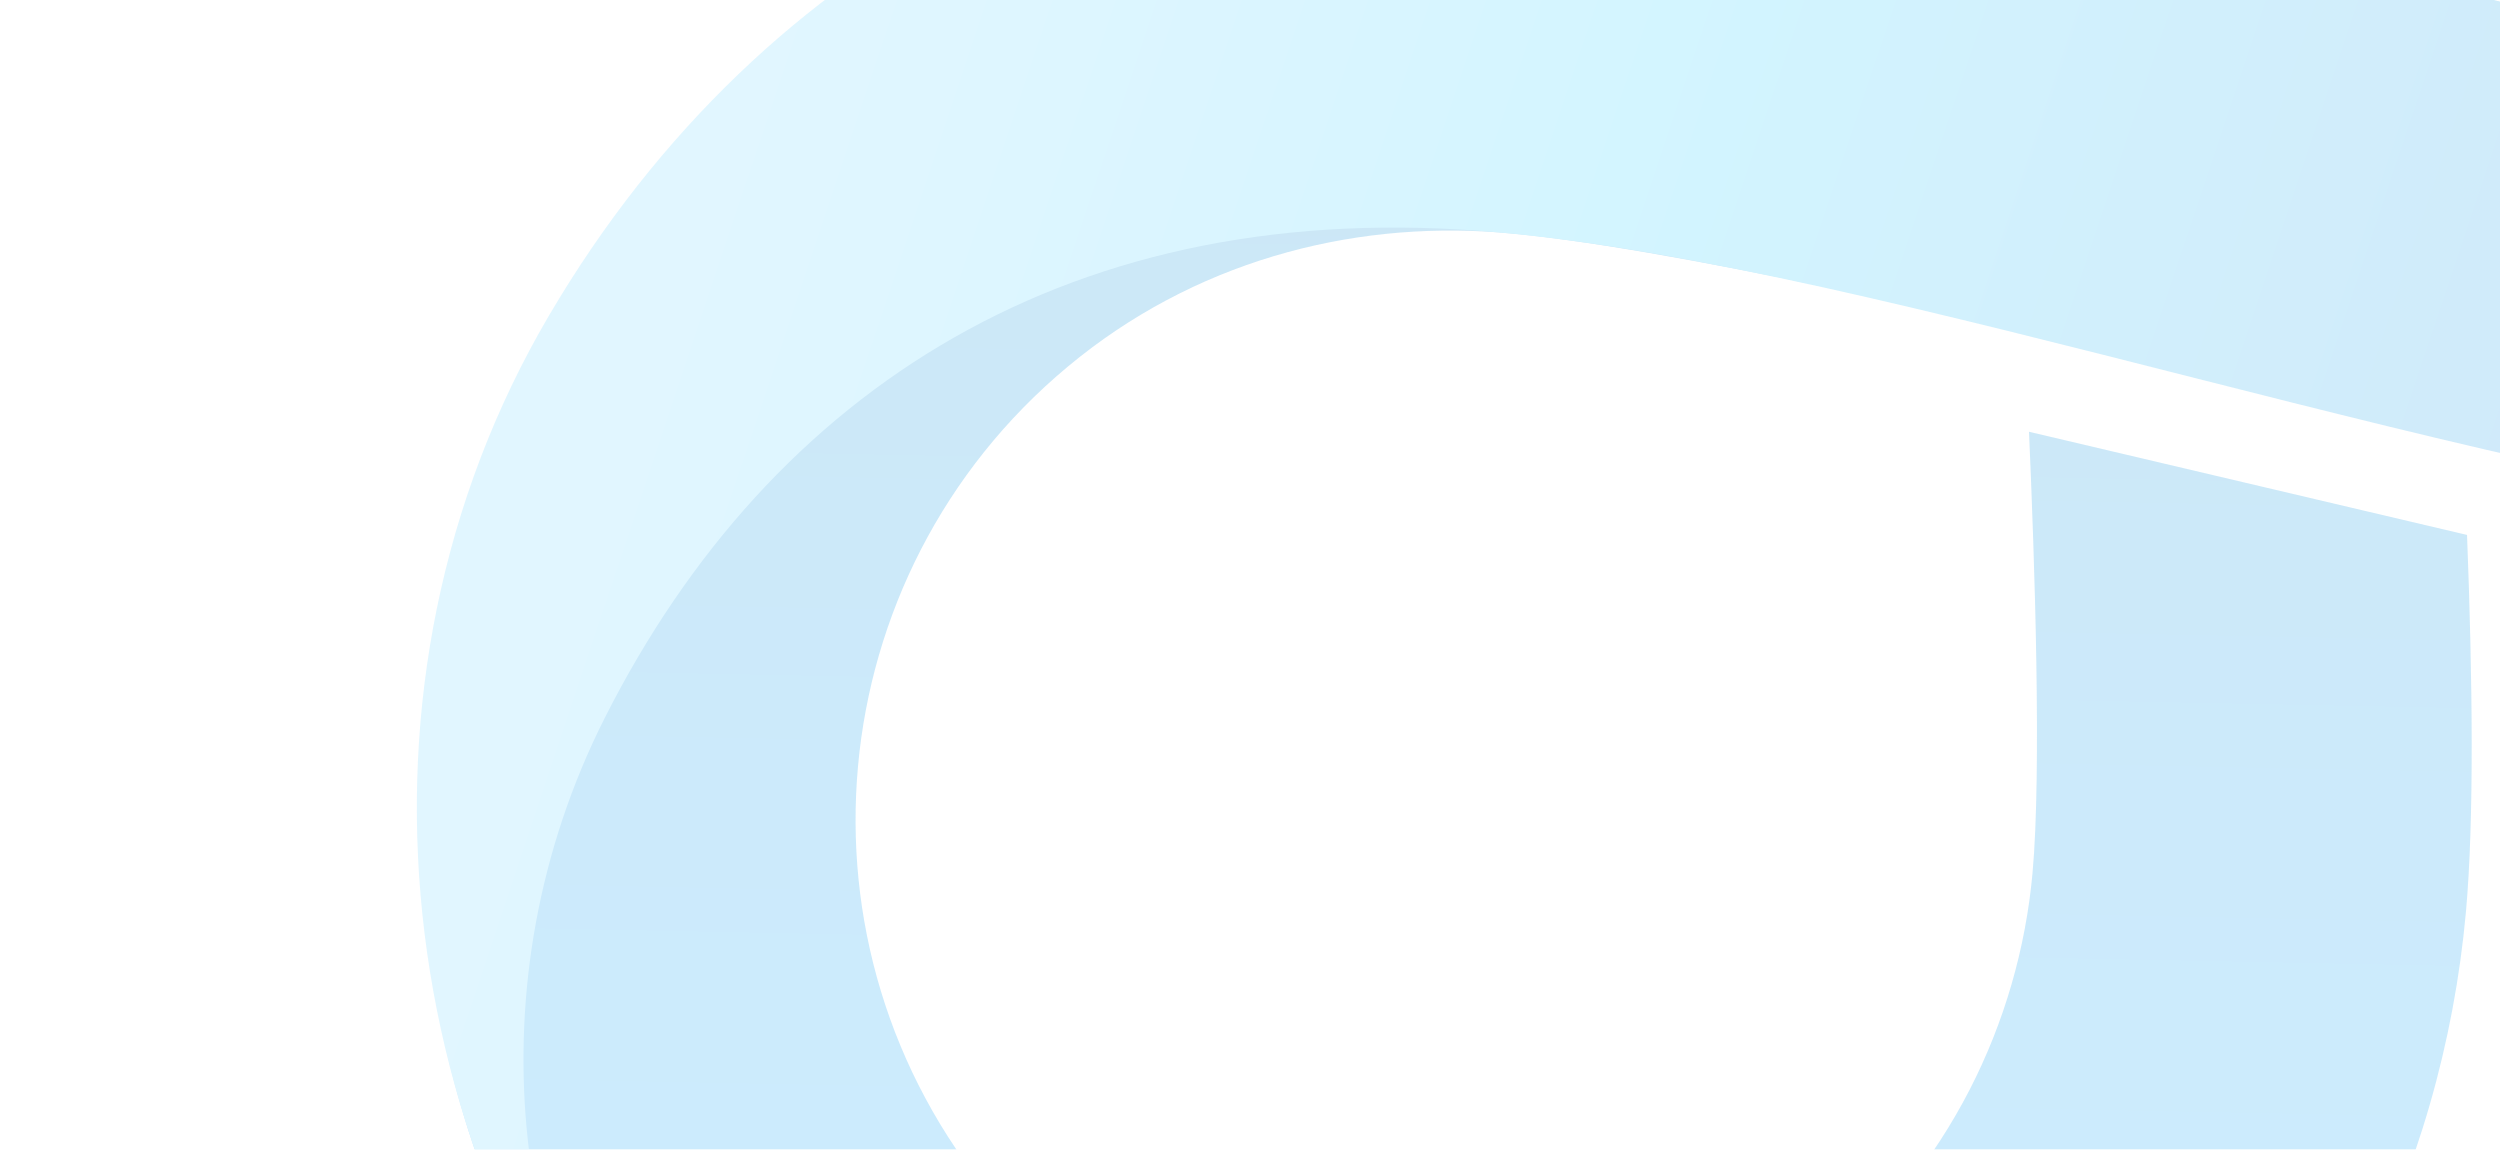 <svg width="672" height="309" viewBox="0 0 672 309" fill="none" xmlns="http://www.w3.org/2000/svg">
<g style="mix-blend-mode:luminosity" opacity="0.2">
<path d="M635.331 -344.019C576.897 -295.317 543.73 -227.539 537.359 -157.332C535.163 -133.157 535.522 -96.427 536.938 -58.662L655.32 -29.005C653.625 -62.253 651.34 -119.147 653.853 -146.756C657.522 -187.151 676.603 -226.151 710.23 -254.178C777.478 -310.227 877.425 -301.149 933.474 -233.901C989.523 -166.653 980.444 -66.706 913.196 -10.657C879.575 17.366 837.775 29.107 797.374 25.442C756.979 21.773 656.77 -3.277 656.77 -3.277L546.154 88.917C546.154 88.917 716.442 135.486 786.578 141.907C856.855 148.341 929.585 127.942 988.079 79.189C1104.95 -18.217 1120.73 -191.925 1023.32 -308.794C925.914 -425.662 752.205 -441.43 635.331 -344.019Z" fill="url(#paint0_linear_956_1341)"/>
<path d="M654.032 -1.005C654.032 -1.005 483.603 -47.642 413.396 -54.014C343.185 -60.391 270.546 -39.984 212.112 8.719C95.243 106.125 79.466 279.833 176.871 396.701C274.277 513.569 447.985 529.347 564.853 431.942C623.348 383.189 656.517 315.325 662.851 245.038C665.076 220.319 664.637 182.455 663.14 143.791L545.395 116.058C546.897 150.089 548.829 207.296 546.342 234.669C542.673 275.064 523.593 314.064 489.971 342.087C422.723 398.136 322.776 389.057 266.727 321.809C210.678 254.561 219.757 154.614 287.005 98.565C320.626 70.543 362.37 59.415 402.827 62.466C446.339 65.749 544.068 88.917 544.068 88.917L654.032 -1.005Z" fill="url(#paint1_linear_956_1341)"/>
<path d="M1037.53 -104.967C992.865 -16.693 911.778 35.833 797.36 25.44C702.668 16.834 531.712 -44.588 414.83 -55.205C411.059 -55.547 407.417 -55.746 403.886 -55.824C304.995 -60.958 206.282 -15.194 147.502 84.928C89.207 184.227 105.296 310.824 177.431 397.373C137.757 347.206 126.358 264.521 162.62 192.852C207.286 104.578 288.396 52.08 402.814 62.472L402.834 62.474C506.469 71.684 671.477 131.456 786.779 141.929C889.301 151.241 991.345 105.694 1052.3 1.865C1110.59 -97.433 1094.86 -222.949 1022.72 -309.492C1062.39 -259.321 1073.8 -176.631 1037.53 -104.967Z" fill="url(#paint2_linear_956_1341)"/>
</g>
<defs>
<linearGradient id="paint0_linear_956_1341" x1="803.031" y1="23.151" x2="827.205" y2="-410.582" gradientUnits="userSpaceOnUse">
<stop offset="0.001" stop-color="#009ADE"/>
<stop offset="0.178" stop-color="#01A6EE"/>
<stop offset="1" stop-color="#0080B6"/>
</linearGradient>
<linearGradient id="paint1_linear_956_1341" x1="383.038" y1="501.964" x2="391.655" y2="61.743" gradientUnits="userSpaceOnUse">
<stop stop-color="#00A2FF"/>
<stop offset="0.292" stop-color="#009FFA"/>
<stop offset="0.625" stop-color="#0097EC"/>
<stop offset="0.978" stop-color="#008AD6"/>
<stop offset="1" stop-color="#0089D4"/>
</linearGradient>
<linearGradient id="paint2_linear_956_1341" x1="1005.58" y1="179.424" x2="231.347" y2="-79.252" gradientUnits="userSpaceOnUse">
<stop stop-color="#18A4E0"/>
<stop offset="0.029" stop-color="#17A0DF"/>
<stop offset="0.193" stop-color="#118DDC"/>
<stop offset="0.308" stop-color="#0F86DB"/>
<stop offset="0.643" stop-color="#1EC0F9"/>
<stop offset="0.706" stop-color="#21CBFF"/>
<stop offset="0.793" stop-color="#3ACDFF"/>
<stop offset="0.927" stop-color="#5CD1FF"/>
<stop offset="1" stop-color="#69D2FF"/>
</linearGradient>
</defs>
</svg>
